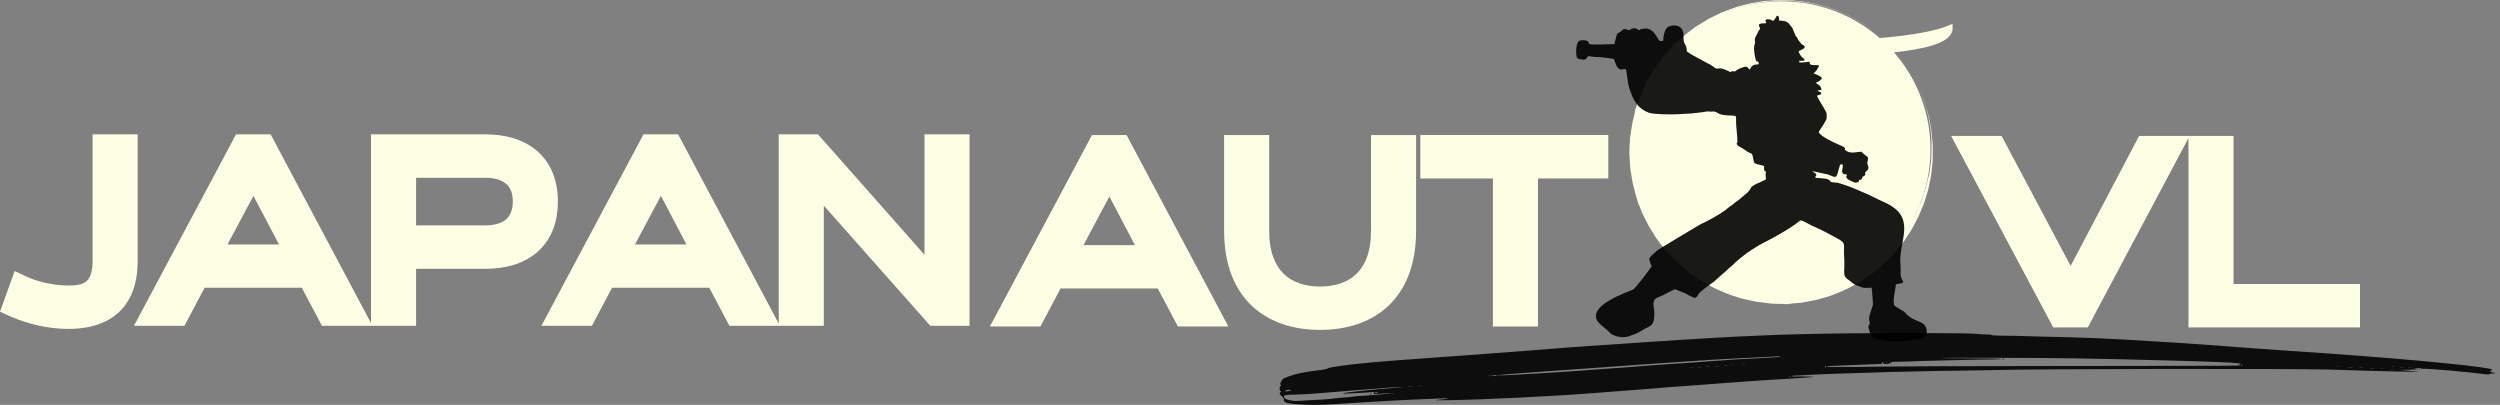 <svg width="247" height="40" viewBox="0 0 247 40" fill="none" xmlns="http://www.w3.org/2000/svg">
<rect x="0" y="0" width="247" height="40" fill="#808080" stroke="none"/>
<g id="logo">
<g id="Union">
<path fill-rule="evenodd" clip-rule="evenodd" d="M107.888 13.342L97.802 32.258H102.79L104.782 28.503H114.385L116.377 32.258H121.363L111.305 13.342H107.888ZM112.13 24.218H107.048L109.607 19.416L112.13 24.218Z" fill="#FDFFE5"/>
<path d="M120.943 13.342V22.802C120.943 26.113 121.947 28.606 123.731 30.263C125.5 31.906 127.894 32.593 130.425 32.593C132.957 32.593 135.352 31.906 137.122 30.263C138.906 28.606 139.91 26.113 139.91 22.802V13.342H135.457V22.802C135.457 24.935 134.841 26.269 133.999 27.076C133.146 27.893 131.917 28.309 130.425 28.309C128.93 28.309 127.701 27.893 126.851 27.077C126.01 26.27 125.396 24.936 125.396 22.802V13.342H120.943Z" fill="#FDFFE5"/>
<path d="M140.329 13.342V17.632H147.5V32.258H151.953V17.632H158.901V13.342H140.329Z" fill="#FDFFE5"/>
</g>
<path id="Vector" d="M182.621 32.934C179.1 32.975 176.123 33.047 173.89 33.153C173.258 33.181 172.148 33.234 171.42 33.266C169.531 33.35 162.557 33.791 159.818 33.997C159.408 34.026 158.273 34.104 157.291 34.166C156.312 34.229 155.396 34.291 155.252 34.307C155.108 34.326 153.494 34.448 151.662 34.589C149.829 34.723 147.337 34.917 146.117 35.011C144.901 35.101 142.643 35.27 141.092 35.377C136.204 35.721 134.08 35.911 132.276 36.171C131.651 36.261 131.235 36.346 131.172 36.402C131.116 36.452 130.822 36.515 130.425 36.565C128.824 36.756 128.151 36.89 127.313 37.194C126.772 37.391 126.732 37.419 126.6 37.65C126.491 37.847 126.475 37.919 126.519 38C126.566 38.072 126.566 38.11 126.503 38.163C126.394 38.251 126.394 38.523 126.503 38.613C126.578 38.673 126.578 38.691 126.503 38.748C126.378 38.842 126.428 38.967 126.663 39.176C126.785 39.276 126.872 39.395 126.853 39.432C126.807 39.558 126.875 39.68 127.044 39.761C127.473 39.98 129.84 40.071 131.673 39.939C132.367 39.889 133.608 39.817 134.431 39.764C135.25 39.72 136.066 39.67 136.238 39.658C136.41 39.642 136.876 39.614 137.273 39.595C137.671 39.58 138.158 39.551 138.365 39.539C138.749 39.517 139.609 39.48 140.804 39.429C141.186 39.417 141.858 39.389 142.299 39.367C143.087 39.333 143.343 39.373 142.724 39.432C141.511 39.545 141.576 39.564 143.19 39.536C146.858 39.48 153.641 39.142 157.807 38.81C158.754 38.735 160.077 38.635 160.737 38.585C161.403 38.538 162.695 38.432 163.608 38.36C164.527 38.279 166.009 38.166 166.91 38.107C167.814 38.044 169.506 37.916 170.672 37.825C172.73 37.666 175.031 37.509 177.818 37.347C178.553 37.306 179.175 37.256 179.191 37.24C179.219 37.206 177.633 37.178 177.267 37.2C177.164 37.212 177.077 37.187 177.077 37.159C177.077 37.131 177.124 37.115 177.18 37.115C177.274 37.121 178.381 37.065 179.259 37.009C179.466 36.996 180.076 36.968 180.61 36.953C181.148 36.934 181.846 36.912 182.162 36.896C182.477 36.884 183.344 36.856 184.085 36.84C184.826 36.821 185.589 36.793 185.78 36.784C185.967 36.771 186.94 36.743 187.934 36.727C188.926 36.709 190.064 36.687 190.461 36.671C190.855 36.652 192.397 36.631 193.879 36.615C195.365 36.599 196.9 36.571 197.294 36.559C200.903 36.44 226.537 36.405 230.149 36.515C231.431 36.552 233.279 36.609 234.258 36.643C236.409 36.706 239.058 36.749 238.936 36.715C238.886 36.706 238.433 36.659 237.932 36.621L237.013 36.546L237.876 36.537C238.351 36.524 238.789 36.496 238.852 36.468C238.943 36.43 238.933 36.418 238.783 36.434C238.68 36.446 238.592 36.434 238.592 36.405C238.592 36.383 238.755 36.362 238.955 36.362C239.18 36.362 239.283 36.383 239.23 36.412C239.183 36.446 239.249 36.452 239.402 36.434C239.793 36.39 243.952 36.756 245.55 36.975C245.779 37.003 245.904 36.996 245.973 36.946C246.032 36.906 246.151 36.89 246.266 36.906C246.395 36.931 246.464 36.918 246.464 36.874C246.464 36.84 246.404 36.812 246.329 36.812C246.254 36.812 246.148 36.771 246.082 36.727C245.973 36.649 245.973 36.643 246.107 36.609C246.279 36.559 246.266 36.49 246.079 36.452C244.077 36.036 235.675 35.28 226.33 34.673C225.355 34.61 223.919 34.51 223.144 34.448C222.368 34.385 221.177 34.298 220.501 34.251C219.823 34.201 218.813 34.129 218.259 34.082C217.709 34.038 216.611 33.96 215.82 33.913C215.032 33.869 213.596 33.779 212.63 33.716C208.152 33.431 206.332 33.356 200.916 33.234C199.984 33.209 199.152 33.188 199.064 33.181C198.974 33.178 198.411 33.172 197.807 33.166C197.147 33.159 196.728 33.131 196.75 33.103C196.766 33.069 196.731 33.047 196.681 33.053C196.228 33.059 195.534 33.025 195.199 32.981C194.699 32.906 187.475 32.884 182.621 32.934ZM175.942 35.242C175.916 35.264 175.526 35.298 175.066 35.314C174.606 35.336 174.131 35.364 174.006 35.377C173.878 35.389 173.412 35.417 172.971 35.433C172.53 35.449 172.039 35.477 171.879 35.489C171.723 35.505 171.332 35.53 171.016 35.545C170.7 35.561 170.35 35.586 170.244 35.602C170.134 35.614 169.759 35.642 169.409 35.658C169.065 35.68 168.702 35.702 168.605 35.714C168.514 35.727 168.186 35.749 167.886 35.771C167.357 35.805 167.054 35.827 166.278 35.883C166.072 35.896 165.675 35.924 165.387 35.939C164.665 35.983 164.055 36.024 163.752 36.052C163.455 36.08 162.276 36.171 161.569 36.221C161.3 36.236 160.965 36.265 160.821 36.277C160.678 36.29 160.346 36.318 160.077 36.334C159.805 36.349 159.442 36.374 159.27 36.39C159.098 36.402 158.748 36.43 158.495 36.446C157.86 36.49 157.456 36.518 156.199 36.615C154.773 36.721 152.803 36.849 152.006 36.896C151.662 36.912 151.168 36.94 150.914 36.953C150.661 36.968 150.276 36.99 150.051 37.009C148.985 37.072 148.047 37.103 148.072 37.075C148.106 37.043 148.538 36.996 149.279 36.953C149.548 36.934 149.857 36.912 149.967 36.896C150.076 36.884 150.386 36.856 150.655 36.84C151.574 36.778 151.89 36.756 152.206 36.727C152.378 36.709 153.638 36.624 154.992 36.531C156.353 36.44 157.966 36.321 158.582 36.277C161.753 36.039 165.803 35.758 169.121 35.545C169.346 35.533 169.793 35.505 170.128 35.489C170.459 35.474 171.172 35.439 171.707 35.405C172.952 35.336 173.624 35.305 174.666 35.258C175.125 35.242 175.504 35.22 175.51 35.214C175.544 35.186 175.976 35.214 175.942 35.242ZM204.878 35.405C208.386 35.467 209.54 35.489 213.753 35.602C218.656 35.736 220.454 35.805 221.161 35.896C221.402 35.924 221.424 35.933 221.305 35.974C221.224 35.996 221.196 36.011 221.236 36.018C221.271 36.024 221.305 36.052 221.305 36.08C221.305 36.149 221.421 36.149 202.004 36.165C194.026 36.171 187.065 36.193 186.527 36.215C185.733 36.243 181.029 36.271 180.617 36.255C180.404 36.243 180.582 36.171 180.857 36.158C181.889 36.108 182.59 36.08 183.569 36.046C184.182 36.03 184.77 36.008 184.86 35.996C184.957 35.983 185.245 35.974 185.505 35.974C185.899 35.968 185.967 35.955 185.945 35.883C185.924 35.827 185.945 35.799 186.008 35.799C186.071 35.799 186.096 35.827 186.071 35.883C186.049 35.952 186.102 35.968 186.349 35.968C186.618 35.968 186.665 35.952 186.699 35.839L186.74 35.714L186.777 35.855L186.818 35.996L186.852 35.867C186.881 35.758 186.921 35.736 187.112 35.749C187.346 35.755 189.267 35.702 190.173 35.658C190.471 35.645 191.596 35.617 192.672 35.595C193.745 35.574 194.727 35.552 194.855 35.545C194.98 35.539 195.687 35.53 196.422 35.523C197.191 35.523 197.754 35.495 197.754 35.467C197.754 35.433 196.55 35.411 194.758 35.405C193.107 35.405 191.746 35.389 191.731 35.377C191.684 35.327 201.797 35.348 204.878 35.405ZM186.44 35.821C186.44 35.839 186.418 35.867 186.383 35.883C186.352 35.899 186.324 35.889 186.324 35.861C186.324 35.827 186.352 35.799 186.383 35.799C186.418 35.799 186.44 35.811 186.44 35.821ZM172.386 36.008C172.345 36.018 172.264 36.018 172.211 36.008C172.154 35.989 172.189 35.98 172.283 35.98C172.38 35.98 172.42 35.989 172.386 36.008ZM171.26 36.058C171.241 36.074 171.191 36.08 171.151 36.065C171.104 36.046 171.122 36.03 171.185 36.03C171.248 36.024 171.282 36.039 171.26 36.058ZM221.533 36.08C221.533 36.108 221.511 36.136 221.483 36.136C221.449 36.136 221.408 36.108 221.389 36.08C221.374 36.046 221.396 36.024 221.443 36.024C221.493 36.024 221.533 36.046 221.533 36.08ZM170.631 36.121C170.575 36.13 170.484 36.13 170.431 36.121C170.375 36.102 170.419 36.093 170.528 36.093C170.638 36.093 170.685 36.102 170.631 36.121ZM169.8 36.177C169.725 36.187 169.599 36.187 169.512 36.177C169.421 36.165 169.484 36.152 169.64 36.152C169.8 36.152 169.868 36.165 169.8 36.177ZM180.413 36.265C180.338 36.34 180.266 36.283 180.323 36.199C180.338 36.165 180.385 36.152 180.42 36.171C180.454 36.193 180.454 36.227 180.413 36.265ZM168.94 36.233C168.865 36.243 168.736 36.243 168.652 36.233C168.558 36.221 168.624 36.208 168.777 36.208C168.94 36.208 169.008 36.221 168.94 36.233ZM231.028 36.233C230.987 36.243 230.918 36.243 230.884 36.233C230.846 36.215 230.874 36.205 230.952 36.205C231.034 36.205 231.062 36.215 231.028 36.233ZM236.485 36.233C236.444 36.243 236.375 36.243 236.341 36.233C236.3 36.215 236.331 36.205 236.409 36.205C236.491 36.205 236.519 36.215 236.485 36.233ZM168.048 36.29C167.955 36.299 167.817 36.299 167.733 36.29C167.639 36.277 167.714 36.265 167.886 36.265C168.061 36.265 168.133 36.277 168.048 36.29ZM232.407 36.29C232.303 36.299 232.131 36.299 232.035 36.29C231.931 36.277 232.009 36.265 232.219 36.265C232.425 36.265 232.504 36.277 232.407 36.29ZM237.46 36.29C237.388 36.299 237.26 36.299 237.176 36.29C237.082 36.277 237.144 36.265 237.301 36.265C237.46 36.265 237.532 36.277 237.46 36.29ZM167.041 36.346C167.004 36.355 166.935 36.355 166.901 36.346C166.86 36.327 166.888 36.318 166.969 36.318C167.048 36.318 167.076 36.327 167.041 36.346ZM167.295 36.34C167.279 36.355 167.226 36.362 167.185 36.346C167.141 36.327 167.157 36.312 167.22 36.312C167.285 36.305 167.32 36.321 167.295 36.34ZM233.47 36.346C233.382 36.355 233.229 36.355 233.126 36.346C233.023 36.334 233.092 36.321 233.279 36.321C233.47 36.321 233.557 36.334 233.47 36.346ZM238.267 36.346C238.192 36.355 238.064 36.355 237.979 36.346C237.886 36.334 237.951 36.321 238.104 36.321C238.267 36.321 238.336 36.334 238.267 36.346ZM234.533 36.402C234.458 36.412 234.33 36.412 234.245 36.402C234.155 36.39 234.217 36.377 234.371 36.377C234.533 36.377 234.602 36.39 234.533 36.402ZM235.453 36.459C235.378 36.468 235.262 36.468 235.193 36.459C235.118 36.446 235.174 36.434 235.318 36.434C235.462 36.434 235.521 36.446 235.453 36.459ZM236.485 36.515C236.409 36.524 236.284 36.524 236.197 36.515C236.106 36.502 236.169 36.49 236.325 36.49C236.485 36.49 236.553 36.502 236.485 36.515ZM147.84 37.093C147.84 37.128 147.709 37.143 147.543 37.137L147.237 37.131L147.496 37.093C147.64 37.072 147.771 37.047 147.8 37.047C147.825 37.043 147.84 37.059 147.84 37.093ZM148.012 37.059C148.012 37.075 147.99 37.103 147.956 37.121C147.928 37.137 147.9 37.128 147.9 37.1C147.9 37.065 147.928 37.037 147.956 37.037C147.99 37.037 148.012 37.047 148.012 37.059ZM147.209 37.115C147.209 37.131 147.187 37.159 147.152 37.178C147.124 37.194 147.096 37.184 147.096 37.156C147.096 37.121 147.124 37.093 147.152 37.093C147.187 37.093 147.209 37.103 147.209 37.115ZM176.952 37.187C176.892 37.2 176.801 37.2 176.748 37.187C176.692 37.172 176.739 37.159 176.848 37.159C176.958 37.159 177.002 37.172 176.952 37.187ZM140.185 38.138C140.169 38.157 140.116 38.163 140.075 38.144C140.028 38.129 140.047 38.11 140.11 38.11C140.172 38.107 140.207 38.122 140.185 38.138ZM140.413 38.138C140.397 38.157 140.344 38.163 140.307 38.144C140.26 38.129 140.276 38.11 140.341 38.11C140.404 38.107 140.438 38.122 140.413 38.138ZM139.553 38.2C139.437 38.213 139.253 38.213 139.15 38.2C139.053 38.191 139.15 38.178 139.369 38.178C139.594 38.178 139.675 38.191 139.553 38.2ZM137.905 38.307C135.469 38.494 132.764 38.785 132.683 38.87C132.667 38.895 132.958 38.895 133.339 38.87C133.718 38.854 134.274 38.82 134.575 38.81C134.872 38.791 135.269 38.763 135.453 38.748C135.716 38.726 135.779 38.735 135.779 38.804C135.779 38.848 135.744 38.898 135.71 38.917C135.635 38.945 136.188 38.923 137.073 38.86C137.323 38.838 137.52 38.838 137.502 38.854C137.467 38.888 134.831 39.107 134.259 39.123C134.102 39.129 133.868 39.151 133.74 39.179C133.615 39.204 133.264 39.242 132.964 39.261C132.326 39.304 132.282 39.311 131.644 39.389C131.375 39.423 130.847 39.467 130.465 39.486C130.087 39.501 129.352 39.539 128.83 39.573C127.986 39.636 127.835 39.63 127.435 39.539C127.094 39.467 126.963 39.411 126.9 39.311C126.722 39.045 126.9 39.001 128.226 38.979C128.767 38.967 129.759 38.904 130.437 38.842C131.482 38.748 135.097 38.46 137.445 38.285C137.808 38.257 138.271 38.235 138.48 38.235C138.687 38.235 138.427 38.269 137.905 38.307ZM127.566 38.56C127.566 38.601 127.216 38.669 127.019 38.669C126.91 38.663 126.91 38.663 127.013 38.585C127.119 38.504 127.566 38.488 127.566 38.56ZM136.123 38.791C136.123 38.82 136.085 38.838 136.038 38.838C135.991 38.838 135.935 38.838 135.913 38.842C135.888 38.842 135.86 38.82 135.847 38.791C135.838 38.757 135.894 38.741 135.982 38.748C136.06 38.748 136.123 38.77 136.123 38.791ZM137.714 38.87C137.699 38.888 137.646 38.895 137.605 38.876C137.561 38.86 137.577 38.842 137.639 38.842C137.705 38.838 137.739 38.854 137.714 38.87Z" fill="black" fill-opacity="0.9"/>
<path id="Vector_2" d="M197.813 35.473C197.813 35.495 197.848 35.517 197.892 35.517C197.938 35.517 197.992 35.495 198.007 35.473C198.02 35.448 197.985 35.426 197.923 35.426C197.863 35.426 197.813 35.448 197.813 35.473Z" fill="black" fill-opacity="0.9"/>
<path id="Vector_3" d="M135.35 38.951C135.303 39.023 135.378 39.023 135.491 38.951C135.566 38.904 135.566 38.895 135.481 38.895C135.428 38.895 135.366 38.916 135.35 38.951Z" fill="black" fill-opacity="0.9"/>
<path id="Vector_4" d="M238.996 36.48C238.996 36.508 239.024 36.517 239.052 36.502C239.086 36.486 239.111 36.458 239.111 36.44C239.111 36.43 239.086 36.418 239.052 36.418C239.024 36.418 238.996 36.446 238.996 36.48Z" fill="black" fill-opacity="0.9"/>
<g id="Union_2">
<path d="M9.145 13.273V25.817C9.145 27.172 8.74 27.654 8.437 27.865C8.054 28.132 7.497 28.212 6.809 28.212C5.329 28.212 3.772 27.874 2.49 27.271L1.445 26.779L0 30.801L0.886 31.2C2.692 32.012 4.768 32.496 6.756 32.496C8.143 32.496 9.857 32.263 11.243 31.256C12.694 30.202 13.598 28.444 13.598 25.817V13.273H9.145Z" fill="#FDFFE5"/>
<path fill-rule="evenodd" clip-rule="evenodd" d="M23.322 13.273L13.235 32.187H18.224L20.216 28.431H29.819L31.811 32.187H41.111V26.558H47.96C49.817 26.558 51.613 26.118 52.962 25.009C54.346 23.872 55.118 22.15 55.118 19.906C55.118 17.682 54.344 15.967 52.963 14.831C51.615 13.722 49.821 13.273 47.96 13.273H36.655V31.921L26.738 13.273H23.322ZM41.111 22.267V17.564H47.96C48.85 17.564 49.525 17.776 49.957 18.123C50.352 18.441 50.665 18.967 50.665 19.906C50.665 20.869 50.345 21.398 49.949 21.714C49.515 22.06 48.84 22.267 47.96 22.267H41.111ZM27.564 24.15H22.482L25.04 19.348L27.564 24.15Z" fill="#FDFFE5"/>
<path fill-rule="evenodd" clip-rule="evenodd" d="M63.578 13.273L53.492 32.187H58.481L60.47 28.431H70.075L72.064 32.187H81.393V20.315L91.916 32.187H95.791V13.273H91.338V25.169L80.816 13.273H76.94V31.974L66.995 13.273H63.578ZM67.818 24.15H62.738L65.297 19.348L67.818 24.15Z" fill="#FDFFE5"/>
</g>
<path id="Vector_5" d="M161.247 14.774C161.247 22.864 167.848 29.425 175.992 29.425C184.135 29.425 190.733 22.864 190.733 14.774C190.733 6.681 184.135 0.123 175.992 0.123C167.848 0.123 161.247 6.681 161.247 14.774Z" fill="#FDFFE5"/>
<path id="Vector_6" fill-rule="evenodd" clip-rule="evenodd" d="M165.206 5.014C165.206 5.649 165.415 5.793 165.891 5.78C166.485 5.768 166.929 5.774 167.523 5.777C168.564 5.777 169.606 5.783 170.647 5.783C173.465 5.783 176.286 5.758 179.103 5.674C181.661 5.596 184.247 5.48 186.793 5.214C187.597 5.13 188.4 5.027 189.195 4.886C189.811 4.776 190.436 4.642 191.03 4.448C191.718 4.223 192.728 3.81 192.894 3.016C192.91 2.934 192.919 2.85 192.916 2.769L192.907 2.35L192.519 2.515C191.718 2.856 190.771 3.066 189.917 3.225C188.698 3.45 187.45 3.597 186.214 3.716C183.159 4.004 180.063 4.113 176.999 4.179C173.24 4.257 169.643 4.248 165.884 4.245C165.725 4.245 165.468 4.226 165.35 4.348C165.231 4.47 165.206 4.708 165.206 5.014Z" fill="#FDFFE5"/>
<path id="Vector_7" fill-rule="evenodd" clip-rule="evenodd" d="M165.734 4.326C166.013 4.326 165.656 4.329 165.938 4.326H166.166C165.819 4.945 165.931 5.205 166.15 5.618L165.934 5.621C165.656 5.618 166.013 5.618 165.734 5.615H165.681L165.559 4.37L165.734 4.326Z" fill="#FDFFE5"/>
<path id="Vector_8" d="M165.481 4.733L165.747 4.47V4.473L165.481 4.733Z" fill="#FDFFE5"/>
<path id="Vector_9" d="M161.672 16.31L161.644 15.966C161.647 16 161.65 16.038 161.656 16.091C161.663 16.163 161.669 16.244 161.672 16.31Z" fill="#FDFFE5"/>
<path id="Vector_10" d="M163.195 7.202C163.204 7.184 163.217 7.159 163.226 7.134C163.232 7.128 163.238 7.119 163.248 7.103C163.242 7.119 163.232 7.137 163.223 7.156C163.214 7.171 163.195 7.202 163.195 7.202Z" fill="#FDFFE5"/>
<path id="Vector_11" d="M163.914 6.153C164.027 6.031 164.177 5.768 164.358 5.583C164.149 5.809 163.992 6.081 163.805 6.322C163.795 6.322 163.864 6.225 163.914 6.153Z" fill="#FDFFE5"/>
<path id="Vector_12" d="M164.358 6.09L164.396 6.037C164.427 5.99 164.455 5.955 164.474 5.927L164.208 6.321C164.218 6.303 164.233 6.281 164.249 6.256C164.293 6.19 164.33 6.134 164.358 6.09Z" fill="#FDFFE5"/>
<path id="Vector_13" d="M188.347 23.267L188.307 23.32C188.338 23.28 188.372 23.227 188.419 23.162C188.394 23.199 188.369 23.236 188.347 23.267Z" fill="#FDFFE5"/>
<path id="Vector_14" d="M170.497 1.233C170.509 1.23 170.522 1.227 170.541 1.218C170.519 1.227 170.503 1.233 170.488 1.24L170.497 1.233Z" fill="#FDFFE5"/>
<path id="Vector_15" d="M171.657 0.783C171.932 0.708 171.932 0.708 172.079 0.667C171.939 0.705 171.804 0.743 171.657 0.783Z" fill="#FDFFE5"/>
<path id="Vector_16" d="M168.636 2.184C168.746 2.115 168.793 2.081 168.808 2.071C168.84 2.056 168.89 2.015 168.94 1.993L168.937 1.996C168.858 2.037 168.786 2.09 168.636 2.184Z" fill="#FDFFE5"/>
<path id="Vector_17" d="M165.9 3.963C165.925 3.938 165.95 3.916 165.965 3.901C165.972 3.894 165.987 3.882 165.996 3.873C165.984 3.885 165.962 3.904 165.959 3.91C165.95 3.916 165.925 3.941 165.9 3.963Z" fill="#FDFFE5"/>
<path id="Vector_18" d="M182.452 1.418L182.605 1.486L182.614 1.489L182.449 1.418H182.452Z" fill="#FDFFE5"/>
<path id="Vector_19" d="M167.335 3.063C167.476 2.959 167.592 2.853 167.723 2.775C167.486 2.944 167.476 2.969 167.335 3.063Z" fill="#FDFFE5"/>
<path id="Vector_20" d="M168.28 2.415C168.289 2.409 168.302 2.4 168.308 2.396C168.32 2.387 168.336 2.378 168.348 2.372L168.292 2.409C168.286 2.412 168.28 2.415 168.28 2.415Z" fill="#FDFFE5"/>
<path id="Vector_21" d="M167.526 2.928L167.482 2.966C167.479 2.969 167.448 2.99 167.429 3.006C167.451 2.99 167.476 2.969 167.488 2.956C167.494 2.953 167.513 2.938 167.526 2.928Z" fill="#FDFFE5"/>
<path id="Vector_22" d="M167.748 2.759L167.792 2.728V2.731L167.748 2.759Z" fill="#FDFFE5"/>
<path id="Vector_23" d="M168.03 2.578C168.036 2.572 168.051 2.562 168.051 2.562C168.051 2.562 168.067 2.553 168.073 2.547C168.067 2.553 168.055 2.562 168.055 2.562C168.055 2.562 168.039 2.572 168.03 2.578Z" fill="#FDFFE5"/>
<path id="Vector_24" d="M184.641 26.849L184.62 26.864V26.861L184.641 26.849Z" fill="#FDFFE5"/>
<path id="Vector_25" d="M181.433 28.544C181.402 28.553 181.339 28.575 181.248 28.609C181.327 28.566 181.383 28.537 181.427 28.512C181.464 28.487 181.492 28.469 181.539 28.437C181.599 28.419 181.639 28.409 181.639 28.409C181.649 28.428 181.583 28.472 181.433 28.544Z" fill="#FDFFE5"/>
<path id="Vector_26" d="M179.901 29.05C179.913 29.022 180.01 28.985 180.135 28.935C180.216 28.925 180.282 28.913 180.351 28.903C180.267 28.931 180.185 28.963 180.098 28.991C180.041 29.01 179.973 29.028 179.901 29.05Z" fill="#FDFFE5"/>
<path id="Vector_27" d="M161.112 15.984C161.103 15.866 161.097 15.765 161.087 15.637C161.115 15.831 161.115 15.831 161.112 15.984Z" fill="#FDFFE5"/>
<path id="Vector_28" d="M162.763 9.02C162.76 9.023 162.745 9.073 162.732 9.104C162.704 9.167 162.682 9.217 162.682 9.208C162.685 9.201 162.701 9.154 162.72 9.101C162.738 9.067 162.754 9.036 162.763 9.02Z" fill="#FDFFE5"/>
<path id="Vector_29" d="M169.471 1.73C169.546 1.693 169.606 1.662 169.665 1.63C169.609 1.662 169.546 1.693 169.471 1.73Z" fill="#FDFFE5"/>
<path id="Vector_30" d="M178.228 29.379C178.259 29.369 178.29 29.363 178.315 29.354C178.35 29.351 178.375 29.347 178.4 29.344C178.375 29.354 178.353 29.363 178.324 29.369C178.296 29.375 178.262 29.375 178.228 29.379Z" fill="#FDFFE5"/>
<path id="Vector_31" d="M176.792 29.535C176.814 29.532 176.833 29.528 176.852 29.525C176.889 29.522 176.923 29.522 176.98 29.519C176.923 29.525 176.895 29.528 176.867 29.532L176.792 29.535Z" fill="#FDFFE5"/>
<path id="Vector_32" d="M185.332 3.231C185.295 3.2 185.267 3.175 185.236 3.15C185.232 3.147 185.217 3.135 185.223 3.138C185.257 3.169 185.273 3.181 185.282 3.187C185.285 3.191 185.307 3.212 185.332 3.231Z" fill="#FDFFE5"/>
<path id="Vector_33" d="M163.658 7.185L163.639 7.222L163.611 7.275C163.62 7.253 163.633 7.225 163.642 7.213C163.642 7.209 163.651 7.194 163.658 7.185Z" fill="#FDFFE5"/>
<path id="Vector_34" d="M175.704 29.55H175.741C175.75 29.55 175.766 29.553 175.766 29.553C175.766 29.553 175.754 29.556 175.747 29.556L175.704 29.55Z" fill="#FDFFE5"/>
<path id="Vector_35" d="M163.454 7.588C163.454 7.591 163.448 7.597 163.448 7.594C163.458 7.578 163.461 7.572 163.47 7.557C163.464 7.569 163.461 7.578 163.454 7.588Z" fill="#FDFFE5"/>
<path id="Vector_36" d="M180.451 28.837H180.454L180.429 28.844L180.451 28.837Z" fill="#FDFFE5"/>
<path id="Vector_37" d="M176.279 29.557L176.304 29.554L176.332 29.557L176.307 29.56L176.279 29.557Z" fill="#FDFFE5"/>
<path id="Vector_38" d="M180.351 28.903L180.357 28.9L180.354 28.903H180.351Z" fill="#FDFFE5"/>
<path id="Vector_39" d="M186.63 4.417C186.624 4.411 186.609 4.395 186.583 4.367C186.562 4.348 186.602 4.389 186.627 4.414C186.634 4.42 186.655 4.445 186.671 4.461C186.655 4.445 186.634 4.42 186.63 4.417ZM184.097 2.365C184.079 2.353 184.072 2.35 184.063 2.344L184.091 2.362C184.119 2.381 184.144 2.397 184.179 2.422C184.151 2.403 184.119 2.381 184.097 2.365ZM182.984 1.715C182.968 1.706 182.959 1.699 182.95 1.693C182.962 1.702 182.978 1.709 182.984 1.715ZM181.414 0.993C181.367 0.971 181.317 0.958 181.27 0.943C181.32 0.958 181.367 0.974 181.414 0.996V0.993ZM180.929 0.83L180.823 0.796C180.817 0.796 180.798 0.789 180.786 0.783C180.801 0.789 180.826 0.799 180.829 0.799C180.867 0.811 180.898 0.821 180.929 0.833V0.83ZM180.273 0.617C180.266 0.617 180.254 0.611 180.245 0.608C180.245 0.608 180.248 0.611 180.254 0.611C180.257 0.614 180.27 0.617 180.282 0.62C180.282 0.62 180.276 0.617 180.273 0.617ZM178.378 0.192C178.634 0.22 178.659 0.23 179.006 0.308C178.8 0.261 178.593 0.211 178.378 0.192ZM176.898 0.036L176.927 0.039L176.93 0.036H176.898ZM175.866 0.004H175.863C175.876 0.004 175.888 0.004 175.898 0.004C175.898 0.004 175.913 0.004 175.923 0.004H175.866ZM173.627 0.302L173.462 0.333L173.637 0.302H173.627ZM171.657 0.783C171.804 0.742 171.939 0.705 172.079 0.667C171.932 0.708 171.932 0.708 171.657 0.783ZM170.497 1.233L170.488 1.24C170.503 1.233 170.519 1.227 170.541 1.218C170.522 1.227 170.51 1.23 170.497 1.233ZM168.808 2.072C168.793 2.081 168.746 2.115 168.636 2.184C168.786 2.09 168.858 2.037 168.937 1.996L168.94 1.993C168.89 2.015 168.84 2.056 168.808 2.072ZM168.308 2.397C168.302 2.4 168.289 2.409 168.28 2.416C168.28 2.416 168.286 2.412 168.292 2.409L168.349 2.372C168.336 2.378 168.321 2.387 168.308 2.397ZM168.052 2.562C168.052 2.562 168.036 2.572 168.03 2.578C168.039 2.572 168.055 2.562 168.055 2.562C168.055 2.562 168.067 2.553 168.073 2.547C168.067 2.553 168.052 2.562 168.052 2.562ZM167.748 2.76L167.792 2.731V2.728L167.748 2.76ZM167.335 3.063C167.476 2.969 167.486 2.944 167.723 2.775C167.592 2.853 167.476 2.96 167.335 3.063ZM167.482 2.966L167.526 2.928C167.514 2.938 167.495 2.953 167.489 2.957C167.476 2.969 167.451 2.991 167.429 3.007C167.448 2.991 167.479 2.969 167.482 2.966ZM165.966 3.901C165.95 3.917 165.925 3.938 165.9 3.963C165.925 3.942 165.95 3.917 165.959 3.91C165.963 3.904 165.984 3.885 165.997 3.873C165.988 3.882 165.972 3.895 165.966 3.901ZM165.481 4.733L165.747 4.473V4.47L165.481 4.733ZM163.914 6.153C163.864 6.224 163.795 6.321 163.805 6.321C163.992 6.081 164.149 5.809 164.358 5.583C164.177 5.768 164.027 6.031 163.914 6.153ZM164.474 5.927C164.455 5.956 164.427 5.99 164.396 6.037L164.358 6.09C164.33 6.134 164.293 6.19 164.249 6.256C164.233 6.281 164.218 6.303 164.208 6.321L164.474 5.927ZM163.226 7.134C163.217 7.16 163.204 7.185 163.195 7.203C163.195 7.203 163.214 7.172 163.223 7.156C163.233 7.138 163.242 7.119 163.248 7.103C163.239 7.119 163.233 7.128 163.226 7.134ZM161.672 16.31C161.669 16.244 161.663 16.163 161.656 16.091C161.65 16.038 161.647 16 161.644 15.966L161.672 16.31ZM161.781 19.74L161.791 19.762L161.781 19.731V19.74ZM164.355 24.428L164.352 24.422L164.336 24.403L164.355 24.428ZM165.95 26.12L165.959 26.123C165.947 26.11 165.944 26.107 165.938 26.101H165.928C165.941 26.11 165.944 26.114 165.95 26.12ZM190.877 14.546C190.877 14.505 190.877 14.465 190.877 14.418C190.877 14.499 190.874 14.559 190.874 14.612L190.877 14.546ZM190.624 11.803C190.599 11.619 190.543 11.438 190.486 11.234C190.596 11.572 190.643 11.919 190.705 12.269C190.677 12.104 190.649 11.95 190.624 11.803ZM190.155 10.099C190.217 10.246 190.245 10.402 190.292 10.556C190.245 10.406 190.217 10.249 190.155 10.099ZM187.2 5.008C187.043 4.845 186.884 4.68 186.74 4.533C186.477 4.264 186.221 3.973 185.93 3.751C185.774 3.619 185.617 3.488 185.458 3.354C185.345 3.26 185.239 3.169 185.12 3.069C185.12 3.069 185.079 3.041 185.064 3.028C184.976 2.969 184.932 2.938 184.876 2.9C184.801 2.847 184.813 2.856 184.82 2.86C184.942 2.947 185.101 3.041 185.179 3.119C185.292 3.216 185.505 3.394 185.686 3.548C185.698 3.557 185.705 3.563 185.711 3.566C185.705 3.563 185.68 3.541 185.661 3.526C185.623 3.494 185.589 3.466 185.508 3.394C185.467 3.363 185.401 3.304 185.333 3.247L185.123 3.072C185.036 3.01 185.054 3.022 185.017 2.997C184.845 2.878 184.685 2.769 184.495 2.638C184.369 2.553 184.272 2.487 184.185 2.425C184.035 2.322 183.882 2.215 183.681 2.112C183.509 2.018 183.478 2.003 183.403 1.959L182.884 1.674C182.762 1.599 182.549 1.499 182.399 1.44C182.381 1.434 182.381 1.434 182.371 1.427C182.415 1.446 182.618 1.534 182.653 1.549C182.337 1.415 182.28 1.387 181.73 1.152C181.627 1.108 181.583 1.09 181.524 1.065C181.145 0.908 180.757 0.811 180.413 0.692C180.348 0.671 180.292 0.652 180.223 0.63C179.904 0.517 179.503 0.461 179.103 0.367C178.668 0.251 178.212 0.214 177.771 0.164C177.702 0.155 177.699 0.155 177.637 0.145C176.958 0.054 176.98 0.108 176.245 0.076C176.151 0.073 176.123 0.073 176.067 0.073C175.707 0.051 175.497 0.098 175.128 0.117C175.088 0.12 175.028 0.126 175 0.126C174.872 0.136 174.741 0.148 174.584 0.161C174.234 0.18 173.887 0.267 173.54 0.323C173.471 0.336 173.365 0.355 173.28 0.367C172.62 0.489 172.283 0.627 171.829 0.739C171.776 0.755 171.66 0.789 171.588 0.808C171.567 0.818 171.56 0.821 171.551 0.824C171.463 0.858 171.404 0.88 171.301 0.921C171.148 0.983 170.988 1.043 170.804 1.115C170.844 1.099 170.875 1.09 170.916 1.077C170.525 1.23 170.181 1.352 169.906 1.502C169.621 1.649 169.312 1.809 169.005 1.965C169.005 1.965 169.209 1.865 169.118 1.915C169.008 1.971 168.89 2.028 168.774 2.109C168.68 2.168 168.499 2.284 168.324 2.394C168.18 2.487 168.048 2.572 167.911 2.659C167.736 2.775 167.711 2.794 167.667 2.825C167.545 2.925 167.429 3.019 167.285 3.132C167.245 3.163 167.198 3.197 167.17 3.219C166.926 3.413 166.729 3.573 166.538 3.729C166.422 3.82 166.328 3.926 166.235 4.007C166.207 4.039 166.141 4.101 166.088 4.151C166.016 4.22 166.006 4.232 165.9 4.336C165.734 4.495 165.565 4.655 165.393 4.833C165.34 4.899 165.278 4.97 165.225 5.036C165.137 5.136 165.19 5.067 165.19 5.064C165.131 5.133 165.068 5.208 165.059 5.227C165.046 5.249 164.993 5.318 164.921 5.402C164.78 5.571 164.63 5.752 164.483 5.927C164.443 5.987 164.408 6.037 164.355 6.115C164.311 6.181 164.258 6.262 164.227 6.312C164.352 6.134 164.355 6.131 164.458 5.977C164.515 5.887 164.58 5.818 164.646 5.737C164.687 5.69 164.712 5.665 164.693 5.69C164.677 5.712 164.649 5.746 164.64 5.755C164.468 5.946 164.34 6.165 164.196 6.375C164.127 6.481 164.052 6.59 163.98 6.694C164.002 6.656 164.017 6.631 164.039 6.593C163.992 6.659 163.946 6.728 163.93 6.753C163.824 6.919 163.698 7.069 163.614 7.247C163.398 7.654 163.189 8.007 162.957 8.492C162.779 8.939 162.563 9.37 162.416 9.824C162.229 10.456 162.029 10.975 161.932 11.566C161.838 12.007 161.738 12.444 161.706 12.895C161.663 13.342 161.591 13.786 161.603 14.236L161.6 14.371C161.597 14.806 161.578 15.24 161.628 15.672C161.65 15.95 161.672 16.238 161.706 16.451C161.71 16.488 161.71 16.519 161.713 16.554V16.563L161.744 16.788C161.794 17.07 161.835 17.282 161.878 17.532C161.922 17.83 161.997 18.117 162.1 18.493C162.035 18.27 162 18.145 161.963 18.011C161.963 18.011 161.96 18.005 161.957 17.995C161.966 18.027 161.975 18.061 161.988 18.108C162.013 18.192 162.041 18.286 162.066 18.377C162.135 18.605 162.201 18.833 162.26 19.034C162.304 19.193 162.335 19.328 162.413 19.506C162.385 19.424 162.373 19.384 162.354 19.324C162.463 19.584 162.566 19.834 162.666 20.069C162.685 20.106 162.707 20.147 162.723 20.172C162.732 20.184 162.767 20.269 162.782 20.313C162.817 20.403 162.813 20.413 162.792 20.384L162.788 20.378C162.895 20.694 163.076 20.976 163.223 21.27C163.214 21.251 163.204 21.229 163.192 21.204C163.248 21.282 163.286 21.351 163.398 21.601C163.514 21.842 163.667 22.079 163.827 22.305C164.118 22.727 164.368 23.162 164.677 23.546C164.762 23.662 164.881 23.815 164.984 23.943C165.203 24.228 165.453 24.488 165.716 24.738C165.975 24.982 166.207 25.257 166.488 25.463C166.76 25.676 167.016 25.888 167.27 26.11C167.436 26.27 167.626 26.373 167.817 26.501C167.998 26.62 168.214 26.758 168.374 26.873C168.618 27.07 168.874 27.18 169.14 27.321C169.249 27.377 169.371 27.443 169.49 27.505C169.834 27.715 170.219 27.84 170.572 28.003C171.101 28.253 171.667 28.365 172.217 28.569C172.486 28.65 172.764 28.697 173.036 28.762C173.349 28.822 173.662 28.919 173.975 28.934C174.256 28.966 174.531 28.994 174.816 29.025C176.06 29.128 177.33 29.125 178.562 28.9C178.819 28.853 179.081 28.828 179.335 28.765L180.095 28.565C180.61 28.456 181.089 28.243 181.586 28.071C181.886 27.974 182.165 27.831 182.446 27.693C182.728 27.552 183.018 27.427 183.297 27.274C183.663 27.049 184.041 26.82 184.426 26.583C184.729 26.373 185.029 26.132 185.345 25.898C185.636 25.701 185.911 25.432 186.171 25.191C186.29 25.082 186.386 24.994 186.493 24.894L186.418 24.963C186.418 24.95 186.496 24.872 186.543 24.831C186.684 24.719 186.84 24.525 186.934 24.441L186.893 24.497L187.556 23.746C187.609 23.684 187.666 23.628 187.716 23.562C187.7 23.577 187.65 23.624 187.634 23.634C187.731 23.499 187.75 23.459 187.859 23.324C187.928 23.24 187.991 23.162 188.053 23.087C188.041 23.102 188.035 23.118 188.025 23.13C188.225 22.839 188.457 22.567 188.632 22.258C188.632 22.258 188.626 22.264 188.616 22.273C188.576 22.33 188.61 22.255 188.676 22.13C188.732 22.048 188.779 21.976 188.826 21.911C188.832 21.901 188.851 21.867 188.866 21.845C188.898 21.776 188.801 21.933 188.854 21.823C189.001 21.576 189.038 21.538 189.095 21.46L189.113 21.426C189.16 21.341 189.188 21.291 189.242 21.188C189.357 20.947 189.414 20.81 189.439 20.725C189.486 20.628 189.523 20.55 189.564 20.463C189.604 20.375 189.651 20.275 189.692 20.181C189.704 20.156 189.72 20.122 189.729 20.106C189.789 19.994 189.839 19.865 189.883 19.718C189.926 19.596 189.967 19.471 190.011 19.346C190.042 19.259 190.073 19.159 190.105 19.068C190.095 19.087 190.07 19.162 190.036 19.259C190.014 19.328 190.002 19.349 190.014 19.306C190.027 19.274 190.042 19.221 190.07 19.134C190.03 19.253 190.005 19.318 189.983 19.39C189.961 19.45 189.933 19.534 189.923 19.546C189.97 19.406 190.02 19.265 190.064 19.134C190.105 19.024 190.139 18.93 190.177 18.83C190.286 18.521 190.283 18.446 190.355 18.199C190.377 18.105 190.396 18.033 190.424 17.923L190.474 17.708C190.514 17.536 190.539 17.445 190.552 17.41C190.564 17.379 190.577 17.345 190.586 17.314C190.624 17.173 190.63 17.048 190.649 16.945C190.702 16.56 190.755 16.169 190.799 15.844C190.862 14.584 190.877 13.405 190.639 12.191C190.589 11.925 190.571 11.66 190.502 11.441C190.449 11.241 190.386 11 190.317 10.746C190.242 10.465 190.177 10.177 190.061 9.908C189.973 9.677 189.889 9.446 189.798 9.211C189.851 9.352 189.851 9.349 189.88 9.427C189.989 9.724 190.111 10.008 190.199 10.296C190.277 10.584 190.352 10.862 190.427 11.14C190.458 11.253 190.496 11.387 190.53 11.509C190.555 11.591 190.564 11.681 190.586 11.803C190.568 11.707 190.568 11.65 190.536 11.531C190.63 12.013 190.69 12.429 190.755 12.82C190.818 13.214 190.818 13.602 190.852 14.014C190.852 14.002 190.852 13.992 190.852 13.983C190.815 13.505 190.818 13.039 190.715 12.551C190.702 12.476 190.69 12.398 190.677 12.323C190.611 11.903 190.543 11.488 190.417 11.078C190.299 10.671 190.217 10.243 190.045 9.849C189.914 9.505 189.78 9.158 189.648 8.814C189.476 8.47 189.301 8.126 189.129 7.782C189.06 7.65 189.004 7.516 188.923 7.4C188.716 7.078 188.513 6.756 188.307 6.434C188.275 6.384 188.247 6.34 188.188 6.246C188.316 6.447 188.394 6.572 188.482 6.706C188.563 6.837 188.651 6.972 188.732 7.1C188.973 7.444 189.154 7.822 189.342 8.201C189.536 8.573 189.723 8.948 189.858 9.349L189.948 9.586L189.952 9.589C189.892 9.433 189.833 9.277 189.764 9.102C189.82 9.245 189.873 9.383 189.936 9.542C189.998 9.705 190.061 9.874 190.127 10.037C189.886 9.414 189.661 8.767 189.323 8.16C189.304 8.123 189.282 8.079 189.254 8.026C189.229 7.976 189.198 7.913 189.154 7.826C189.264 8.045 189.348 8.21 189.439 8.392L189.47 8.451C189.426 8.363 189.385 8.282 189.314 8.138C189.423 8.357 189.498 8.504 189.573 8.654C189.711 8.898 189.776 9.145 189.87 9.367C189.892 9.424 189.923 9.502 189.964 9.605C189.898 9.439 189.848 9.302 189.798 9.18C189.742 9.045 189.714 8.92 189.611 8.726C189.823 9.208 189.961 9.614 190.12 10.008C190.27 10.39 190.342 10.765 190.446 11.087C190.43 11.034 190.414 10.975 190.399 10.915C190.427 11.022 190.442 11.072 190.455 11.119C190.571 11.478 190.636 11.832 190.693 12.185C190.711 12.291 190.733 12.401 190.749 12.501C190.771 12.61 190.79 12.713 190.811 12.835C190.827 12.926 190.843 13.011 190.846 13.104L190.877 13.498C190.874 13.476 190.874 13.458 190.874 13.439C190.883 13.555 190.893 13.664 190.905 13.792C190.908 13.842 190.912 13.883 190.918 13.933C190.949 14.208 190.971 14.508 190.958 14.843C190.955 15.162 190.952 15.469 190.952 15.747C190.955 15.819 190.943 15.944 190.93 16.047C190.858 16.629 190.843 17.204 190.715 17.726C190.677 17.92 190.636 18.111 190.602 18.296C190.593 18.336 190.577 18.411 190.568 18.468C190.539 18.636 190.489 18.793 190.442 18.949C190.396 19.102 190.349 19.259 190.308 19.399C190.27 19.509 190.242 19.596 190.211 19.69C190.161 19.856 190.127 20.025 190.042 20.203C189.97 20.378 189.892 20.566 189.817 20.738C189.811 20.757 189.789 20.81 189.773 20.851L189.708 21.013C189.648 21.154 189.586 21.32 189.529 21.429C189.439 21.601 189.379 21.714 189.304 21.851C189.267 21.92 189.226 21.998 189.198 22.055C189.07 22.292 188.945 22.577 188.794 22.802C188.716 22.921 188.644 23.027 188.572 23.14L188.563 23.149C188.491 23.262 188.422 23.365 188.353 23.471C188.253 23.628 188.16 23.79 188.028 23.953C187.997 23.99 187.956 24.04 187.919 24.087C187.866 24.15 187.819 24.206 187.766 24.275C187.653 24.419 187.544 24.553 187.434 24.694C187.29 24.875 187.128 25.072 186.949 25.244C186.818 25.376 186.693 25.501 186.562 25.635C186.499 25.698 186.43 25.767 186.365 25.829C186.052 26.176 185.683 26.448 185.32 26.745C185.298 26.764 185.273 26.786 185.251 26.805C184.879 27.152 184.426 27.408 184.004 27.696C183.09 28.29 182.083 28.762 181.058 29.147C180.689 29.3 180.295 29.382 179.913 29.5C179.532 29.625 179.141 29.701 178.744 29.766L177.98 29.907L177.208 29.97C177.102 29.982 176.989 29.991 176.886 30.001C176.82 30.007 176.736 30.02 176.783 30.026C176.858 30.023 176.93 30.02 177.033 30.016C176.636 30.063 176.386 30.057 176.173 30.026C175.988 30.023 175.826 30.023 175.685 30.02C175.347 30.004 175 30.01 174.663 29.954C174.481 29.929 174.303 29.904 174.125 29.879C173.928 29.854 173.721 29.848 173.524 29.813C173.021 29.697 172.508 29.61 172.008 29.472C171.517 29.306 171.013 29.175 170.538 28.972C170.241 28.844 169.931 28.709 169.637 28.581C169.324 28.459 169.062 28.281 168.774 28.143C168.708 28.106 168.636 28.065 168.571 28.027L168.12 27.777L167.695 27.486C167.67 27.471 167.639 27.449 167.62 27.436C167.389 27.299 167.17 27.139 166.948 26.977C166.863 26.917 166.782 26.836 166.694 26.767C166.469 26.573 166.247 26.386 166.016 26.189C165.866 26.057 165.794 26.01 165.766 26.01C165.675 25.913 165.612 25.813 165.453 25.648C165.347 25.548 165.225 25.432 165.106 25.319C164.984 25.179 164.871 25.047 164.737 24.944C164.696 24.913 164.605 24.806 164.543 24.728C164.411 24.528 164.333 24.422 164.177 24.247C164.139 24.203 164.111 24.175 164.083 24.147C163.961 23.971 163.855 23.825 163.761 23.693C163.648 23.555 163.577 23.427 163.48 23.29C163.42 23.165 163.339 23.03 163.226 22.871C163.154 22.767 163.082 22.645 163.014 22.527C162.979 22.464 162.923 22.373 162.879 22.302C162.729 22.008 162.579 21.71 162.429 21.41L162.207 20.96L162.032 20.488C162.022 20.469 162.016 20.45 162.004 20.425C161.997 20.413 161.988 20.397 161.982 20.384C161.938 20.3 161.897 20.194 161.863 20.087C161.85 20.047 161.838 20.009 161.828 19.978C161.772 19.768 161.675 19.518 161.606 19.231C161.497 18.815 161.375 18.386 161.284 17.967C161.275 17.914 161.265 17.845 161.256 17.786C161.237 17.645 161.225 17.654 161.209 17.561C161.2 17.467 161.19 17.389 161.181 17.292C161.172 17.204 161.153 17.104 161.137 17.067C161.131 17.048 161.128 17.051 161.115 16.966C161.109 16.904 161.097 16.794 161.097 16.788C161.059 16.654 161.065 16.488 161.053 16.347C161.05 16.291 161.043 16.241 161.037 16.194C161.018 16.016 161.015 15.96 161.015 15.8C161.015 15.722 161.015 15.656 161.009 15.556C160.987 15.325 160.981 15.1 161.003 14.868C161.006 14.806 161.003 14.762 160.997 14.812C160.984 15.024 160.975 15.24 160.99 15.459C160.99 15.447 160.987 15.444 160.987 15.437C160.978 15.309 160.965 15.181 160.972 15.071C160.975 15.009 160.975 14.993 160.978 14.931C160.993 14.649 161.006 14.386 161.018 14.108C161.018 14.096 161.022 14.083 161.025 14.064C161.022 14.171 161.022 14.171 161.025 14.261C161.028 14.174 161.031 14.096 161.034 14.018C161.043 13.883 161.04 13.802 161.037 13.727C161.037 13.63 161.056 13.505 161.103 13.239C161.087 13.364 161.078 13.451 161.065 13.542C161.081 13.473 161.09 13.401 161.1 13.333C161.175 12.798 161.231 12.251 161.378 11.725C161.425 11.485 161.488 11.237 161.55 10.987C161.553 10.972 161.556 10.95 161.559 10.931C161.544 10.962 161.516 11.04 161.466 11.225C161.525 10.915 161.622 10.649 161.716 10.371C161.713 10.418 161.71 10.459 161.706 10.499C161.882 10.018 161.994 9.574 162.226 9.117C162.322 8.898 162.413 8.695 162.488 8.52C162.529 8.442 162.566 8.36 162.585 8.32C162.72 8.016 162.907 7.735 163.073 7.441C163.101 7.388 163.132 7.332 163.192 7.228C163.114 7.36 163.07 7.432 163.029 7.5C163.086 7.391 163.136 7.294 163.192 7.185C163.233 7.113 163.279 7.034 163.323 6.959C163.37 6.887 163.426 6.828 163.473 6.765C163.577 6.622 163.677 6.478 163.752 6.375C163.811 6.284 163.877 6.199 163.914 6.153C164.005 6.024 164.055 5.952 164.202 5.746C164.321 5.605 164.424 5.493 164.518 5.389C164.558 5.346 164.612 5.289 164.655 5.239C164.771 5.111 164.877 4.986 164.987 4.858L164.981 4.864C165.115 4.708 165.284 4.533 165.443 4.389C165.587 4.251 165.75 4.098 165.878 3.976C166.044 3.823 166.197 3.654 166.385 3.51C166.413 3.494 166.435 3.479 166.457 3.463C166.597 3.354 166.71 3.266 166.823 3.179C166.851 3.16 166.873 3.144 166.898 3.125C166.985 3.057 167.054 3.003 167.17 2.913C167.21 2.885 167.235 2.863 167.254 2.847C167.407 2.728 167.545 2.625 167.683 2.547C167.905 2.412 168.058 2.319 168.236 2.212C168.261 2.197 168.28 2.184 168.274 2.19C168.267 2.197 168.23 2.222 168.199 2.24C168.07 2.319 167.986 2.372 167.886 2.434L167.545 2.644C167.995 2.365 168.311 2.172 168.646 1.965C168.708 1.928 168.799 1.871 168.824 1.856C168.924 1.806 169.052 1.743 169.184 1.681C169.215 1.659 169.293 1.621 169.446 1.546C169.584 1.48 169.715 1.418 169.85 1.352C169.931 1.312 169.975 1.29 170.059 1.246C170.081 1.24 170.1 1.233 170.122 1.224C170.625 1.033 171.135 0.836 171.66 0.661C171.579 0.68 171.517 0.699 171.401 0.742C171.526 0.692 171.601 0.674 171.682 0.655C171.764 0.633 171.851 0.608 171.923 0.589C172.001 0.57 172.064 0.555 172.123 0.539C172.458 0.452 172.461 0.452 172.811 0.358C172.867 0.342 172.974 0.314 173.03 0.308C173.077 0.302 173.08 0.302 173.205 0.28C173.377 0.255 173.509 0.233 173.662 0.208C173.803 0.186 173.903 0.17 174.025 0.148C174.053 0.142 174.087 0.136 174.109 0.133C174.209 0.117 174.25 0.111 174.29 0.104C174.475 0.079 174.659 0.079 174.847 0.064C175.01 0.054 175.128 0.045 175.344 0.033C175.507 0.02 175.641 0.011 175.723 0.004C175.77 0.001 175.801 -0.002 175.851 0.001C175.992 0.008 176.117 0.011 176.223 0.014C176.364 0.02 176.539 0.023 176.576 0.026C176.686 0.029 176.802 0.033 177.024 0.039C177.199 0.036 177.368 0.064 177.511 0.083C177.64 0.098 177.815 0.12 177.968 0.139C178.071 0.155 178.184 0.167 178.324 0.186C178.393 0.192 178.431 0.198 178.593 0.217C178.809 0.258 178.928 0.292 179.037 0.314C179.231 0.358 179.463 0.411 179.682 0.458C179.913 0.502 180.148 0.57 180.467 0.68C180.789 0.786 181.098 0.889 181.402 0.989C181.495 1.03 181.492 1.027 181.658 1.102C181.771 1.149 181.849 1.183 181.94 1.224C182.049 1.271 182.146 1.312 182.255 1.359C182.243 1.355 182.162 1.321 182.23 1.349C182.287 1.374 182.327 1.39 182.377 1.415C182.493 1.462 182.537 1.48 182.612 1.515C182.643 1.527 182.668 1.537 182.69 1.549C182.943 1.69 183.172 1.818 183.394 1.94C183.597 2.053 183.756 2.143 183.8 2.168C183.813 2.175 183.872 2.206 183.928 2.237C184 2.287 184.016 2.3 184.194 2.422C184.382 2.553 184.432 2.584 184.479 2.619C184.692 2.775 184.901 2.888 185.254 3.175C185.414 3.31 185.467 3.357 185.564 3.438C185.62 3.485 185.677 3.532 185.736 3.582C185.896 3.72 186.064 3.863 186.221 3.995C186.38 4.157 186.537 4.32 186.684 4.473C186.765 4.558 186.768 4.561 186.806 4.598C186.837 4.633 186.868 4.664 186.89 4.686C187.006 4.805 187.099 4.902 187.218 5.024C187.409 5.252 187.428 5.286 187.522 5.402C187.678 5.602 187.828 5.79 187.991 5.999C188.038 6.056 188.081 6.112 188.103 6.137C188.131 6.174 188.16 6.209 188.188 6.246C187.781 5.737 187.54 5.411 187.2 5.008Z" fill="#FDFFE5"/>
<path id="Vector_40" d="M190.289 19.171C190.202 19.465 190.139 19.662 190.058 19.897C190.142 19.612 190.205 19.431 190.289 19.171Z" fill="#FDFFE5"/>
<path id="Vector_41" d="M190.571 18.017C190.624 17.754 190.661 17.589 190.715 17.329C190.661 17.592 190.624 17.754 190.571 18.017Z" fill="#FDFFE5"/>
<path id="Vector_42" d="M190.505 18.411L190.574 18.095V18.114L190.505 18.424V18.411Z" fill="#FDFFE5"/>
<path id="Vector_43" d="M161.716 16.554L161.76 16.804H161.756L161.713 16.563V16.554H161.716Z" fill="#FDFFE5"/>
<path id="Vector_44" d="M190.467 18.52C190.467 18.508 190.474 18.492 190.474 18.483C190.477 18.48 190.474 18.492 190.474 18.495C190.471 18.508 190.467 18.523 190.464 18.533C190.464 18.536 190.464 18.526 190.467 18.52Z" fill="#FDFFE5"/>
<path id="Vector_45" d="M190.383 18.818L190.374 18.852L190.38 18.824L190.383 18.818Z" fill="#FDFFE5"/>
<path id="Union_3" d="M192.772 13.433H197.76L204.58 26.271L211.342 13.433H220.673V28.062H233.17V32.346H216.22V13.646L206.275 32.346H202.859L192.772 13.433Z" fill="#FDFFE5"/>
<path id="Vector_46" fill-rule="evenodd" clip-rule="evenodd" d="M174.519 2.278C174.49 2.134 174.419 2.187 174.437 1.984C174.534 1.887 174.706 1.89 174.838 1.918C174.985 1.95 175.05 2.018 175.15 2.047C175.291 2.087 175.482 1.656 175.551 1.565L175.676 1.556C175.785 1.715 175.757 1.821 175.77 2.022C176.182 2.078 176.529 2.015 176.845 2.456C176.977 2.631 177.086 2.722 177.158 2.932C177.196 3.029 177.249 3.132 177.277 3.213C177.311 3.316 177.333 3.388 177.38 3.488C177.452 3.651 177.486 3.573 177.561 3.72C177.618 3.835 177.605 3.87 177.693 3.976C177.821 4.129 177.88 4.258 178.037 4.392C178.171 4.511 178.478 4.552 178.203 4.792C178.031 4.939 177.805 4.967 177.708 5.071C177.708 5.18 177.884 5.477 177.968 5.58C178.137 5.781 178.343 5.777 178.271 5.978C178.184 5.999 177.974 6.018 177.88 6.009C177.774 6.003 177.73 5.931 177.777 6.162C178.09 6.221 178.678 6.087 178.722 6.1C178.859 6.131 178.797 6.247 178.8 6.337C179.216 6.519 179.363 6.378 179.679 6.45C179.732 6.616 179.682 6.578 179.613 6.703C179.569 6.781 179.547 6.853 179.491 6.934C179.457 6.988 179.178 7.263 179.172 7.263C179.369 7.303 179.888 7.526 179.988 7.679C179.985 7.945 179.6 8.063 179.416 8.17C179.469 8.329 179.941 8.382 179.954 8.867C179.785 8.936 179.741 8.908 179.575 8.942C179.604 8.992 179.547 8.948 179.622 9.002C179.685 9.045 179.994 9.108 179.932 9.277C179.832 9.389 179.657 9.389 179.516 9.443C179.541 9.655 180.451 11.003 180.476 11.228C180.485 11.303 180.473 11.46 180.476 11.56C180.476 11.644 180.463 11.763 180.429 11.832C180.31 12.069 180.076 12.451 179.919 12.676C179.844 12.786 179.697 12.979 179.691 13.098C179.725 13.117 179.832 13.255 179.888 13.302C179.966 13.367 180.038 13.414 180.113 13.477C180.232 13.574 180.473 13.686 180.614 13.774C181.014 14.03 182.102 14.449 182.224 14.565C182.421 14.746 182.049 14.74 182.565 14.987C182.934 15.165 183.516 15.009 183.897 14.984C183.988 15.059 184.063 15.15 184.157 15.231C184.251 15.309 184.351 15.375 184.448 15.444C184.701 15.619 184.432 15.978 184.507 16.219C184.613 16.563 184.695 16.685 184.379 16.929C184.185 17.079 184.338 17.045 184.279 17.254C184.232 17.423 184.119 17.401 184.004 17.464C183.938 17.73 183.975 17.736 183.685 17.786L183.622 17.989C183.219 18.111 183.225 18.02 182.884 17.873C182.656 17.773 182.409 17.673 182.405 17.383L182.521 17.27C182.384 17.198 182.005 17.276 181.999 16.935C181.999 16.767 182.077 16.551 182.077 16.279C181.702 16.116 181.796 16.432 181.642 16.813L181.552 17.132C181.452 17.379 181.442 17.548 181.139 17.448C180.739 17.317 180.801 17.27 180.266 17.167C180.11 17.139 179.138 16.904 179.069 16.926C179.122 17.06 179.716 17.136 179.328 17.492C179.441 17.63 179.532 17.561 179.732 17.592C180.098 17.648 180.723 17.583 180.87 17.967C181.07 18.033 181.295 18.024 181.508 18.052C181.692 18.077 181.899 18.155 182.08 18.214C182.89 18.465 183.416 18.721 184.166 19.04C184.91 19.353 185.436 19.656 186.146 19.969C189.561 21.47 187.487 23.909 187.772 26.208C187.841 27.021 187.631 27.18 188.047 27.834L187.953 27.968C187.731 28 187.55 28.049 187.331 28.087C187.268 28.175 187.296 28.221 187.287 28.331C187.265 28.628 186.965 29.813 187.156 30.17C187.215 30.279 188.013 30.711 188.131 30.789C189.204 32.127 190.483 31.411 190.367 33.097C190.355 33.272 189.736 33.516 189.545 33.532C189.332 33.547 188.572 33.625 188.41 33.672C188.219 33.725 187.078 33.747 186.868 33.738L186.346 33.691C185.261 33.45 184.879 33.544 184.616 32.412C184.526 32.021 184.842 32.137 184.701 31.736C184.57 31.371 184.851 30.751 184.97 30.37C185.026 30.182 185.057 30.139 185.042 29.923L184.97 28.894L184.914 28.422C184.66 28.422 184.235 28.484 184.016 28.412L183.35 28.162C183.125 28.049 182.987 27.956 182.793 27.771C182.587 27.571 182.496 27.631 182.296 27.333C182.13 27.093 182.249 26.239 182.224 25.823C182.202 25.51 182.193 25.229 182.183 24.919C182.18 24.7 182.224 24.231 182.152 24.056C182.043 23.781 181.311 23.446 181.042 23.296C180.729 23.121 180.138 22.805 179.822 22.658C179.375 22.449 179.003 22.311 178.568 22.055C178.468 21.998 178.034 21.776 177.946 21.776C177.837 21.773 177.505 22.061 177.399 22.139C176.645 22.686 175.813 23.134 175 23.593C174.594 23.822 174.118 24.025 173.731 24.266C172.624 24.953 172.514 25.022 171.517 25.867C171.326 26.029 171.257 26.17 171.019 26.333C170.819 26.473 170.71 26.623 170.531 26.777C170.181 27.071 169.85 27.355 169.521 27.671C169.246 27.937 168.736 28.231 168.442 28.484C168.27 28.637 168.089 28.781 167.914 28.928C167.745 29.069 167.795 29.279 167.501 29.41C167.367 29.469 167.292 29.391 167.182 29.325C167.073 29.26 166.966 29.25 166.857 29.185C166.475 28.956 166.719 29.053 166.244 28.881C165.193 28.503 165.862 28.397 164.311 29.163C164.121 29.257 163.808 29.366 163.648 29.46C163.157 29.751 163.451 30.495 163.451 30.952C163.448 32.365 162.989 32.14 162.282 32.618C161.916 32.865 161.387 33.069 160.956 33.216C160.427 33.394 159.855 33.313 159.361 33.087C159.076 32.953 159.058 32.865 158.848 32.668C158.542 32.381 158.123 32.109 157.857 31.768C156.797 30.179 160.734 28.891 161.362 28.603C161.569 28.512 163.017 26.577 163.195 26.289C163.161 26.176 163.12 26.167 163.073 26.073C163.029 25.989 163.035 25.889 163.007 25.798C162.951 25.61 162.854 25.623 163.048 25.395C163.267 25.135 163.489 24.997 163.705 24.769C163.82 24.644 167.188 22.649 167.658 22.367C167.783 22.292 167.939 22.192 168.07 22.133C168.715 21.851 169.947 21.148 170.475 20.754C170.597 20.663 170.688 20.563 170.825 20.469C171.069 20.306 171.338 20.1 171.551 19.909C171.638 19.834 171.67 19.85 171.751 19.784L172.264 19.346C172.523 19.106 172.699 19.027 172.905 18.724C173.008 18.574 172.946 18.515 173.174 18.371C173.33 18.274 173.418 18.202 173.593 18.139C173.828 18.058 174.225 17.836 174.475 17.723C174.453 17.436 174.412 17.236 174.478 16.967C174.378 16.901 174.318 16.898 174.297 16.767C174.278 16.654 174.306 16.566 174.297 16.444C174.243 16.297 173.577 16.279 173.38 16.132C173.18 15.982 173.261 15.362 173.039 15.172C172.93 15.078 172.783 15.1 172.62 14.968C172.398 14.793 172.104 14.621 171.857 14.487C171.742 14.424 171.598 14.377 171.582 14.136L171.657 14.074C171.667 13.333 171.523 12.645 171.523 12.007C171.523 11.8 171.563 11.616 171.46 11.444C170.982 11.384 170.181 11.447 169.775 11.2C169.281 10.9 169.249 11.059 169.021 11.028C168.583 10.969 168.536 11.056 168.102 11.097C167.783 11.125 167.476 11.184 167.145 11.206C166.041 11.278 165.356 11.328 164.233 11.288C163.964 11.278 163.164 11.231 162.932 11.144C161.753 10.709 161.334 9.855 160.937 8.592C160.871 8.376 160.815 7.92 160.778 7.682C160.743 7.457 160.712 7.006 160.621 6.816C160.221 6.834 160.055 7.01 159.774 6.612C159.699 6.503 159.642 6.328 159.592 6.193C159.542 6.062 159.502 5.968 159.464 5.821C158.714 5.702 158.119 5.624 157.507 5.624L157.197 5.58C157.122 5.577 157.116 5.562 157.056 5.552C157.009 5.546 156.941 5.552 156.89 5.555C156.806 5.693 156.718 5.852 156.575 5.887C156.456 5.915 156.146 5.865 156.043 5.831C155.815 5.759 155.787 5.715 155.746 5.465C155.693 5.118 155.705 4.082 156.121 3.995C156.268 3.964 156.578 3.967 156.718 4.007C157.009 4.089 156.922 4.158 157.016 4.364C157.553 4.43 158.635 4.386 159.195 4.361C159.311 4.358 159.373 4.383 159.489 4.373C159.53 4.251 159.564 4.082 159.605 3.942C159.746 3.451 159.708 3.294 159.993 3.201C160.252 3.116 160.312 2.728 160.759 2.922C161.025 3.038 160.89 3.013 161.125 2.888C161.634 2.613 161.803 2.982 161.96 2.979C162.097 2.941 162.044 2.866 162.288 2.847C162.707 2.816 162.673 2.763 163.032 2.929C163.32 3.06 163.492 3.323 163.661 3.576C163.999 4.086 163.845 4.076 164.327 4.036C164.355 3.792 164.321 3.695 164.411 3.354C164.562 2.785 164.718 2.625 165.196 2.528C166.25 2.394 166.407 3.251 166.325 3.776C166.422 4.195 166.278 4.029 166.507 4.42C166.641 4.652 166.635 4.83 166.666 5.083C166.738 5.149 167.051 5.34 167.157 5.408L168.73 6.265C169.365 6.54 169.409 6.85 169.781 6.766C170.2 6.672 170.866 7.11 170.985 7.113C171.107 7.072 171.072 7.006 171.244 7.041C171.379 7.069 171.348 7.1 171.473 7.006C171.588 6.922 171.785 6.806 171.917 6.753C172.658 6.462 172.552 6.59 172.867 6.875C172.968 6.737 173.014 6.575 173.171 6.481C173.443 6.318 173.602 6.415 173.768 6.334C173.759 6.181 173.743 6.2 173.687 6.071L173.543 6.068C173.383 5.774 173.246 4.892 173.321 4.527C173.352 4.376 173.43 4.229 173.39 4.086C173.308 3.785 173.54 3.501 173.659 3.244C173.696 3.166 173.702 3.104 173.759 3.032C173.793 2.988 173.862 2.935 173.878 2.878C173.937 2.691 173.718 2.628 173.806 2.416C173.928 2.253 174.322 2.35 174.519 2.278Z" fill="black" fill-opacity="0.9"/>
</g>
</svg>
